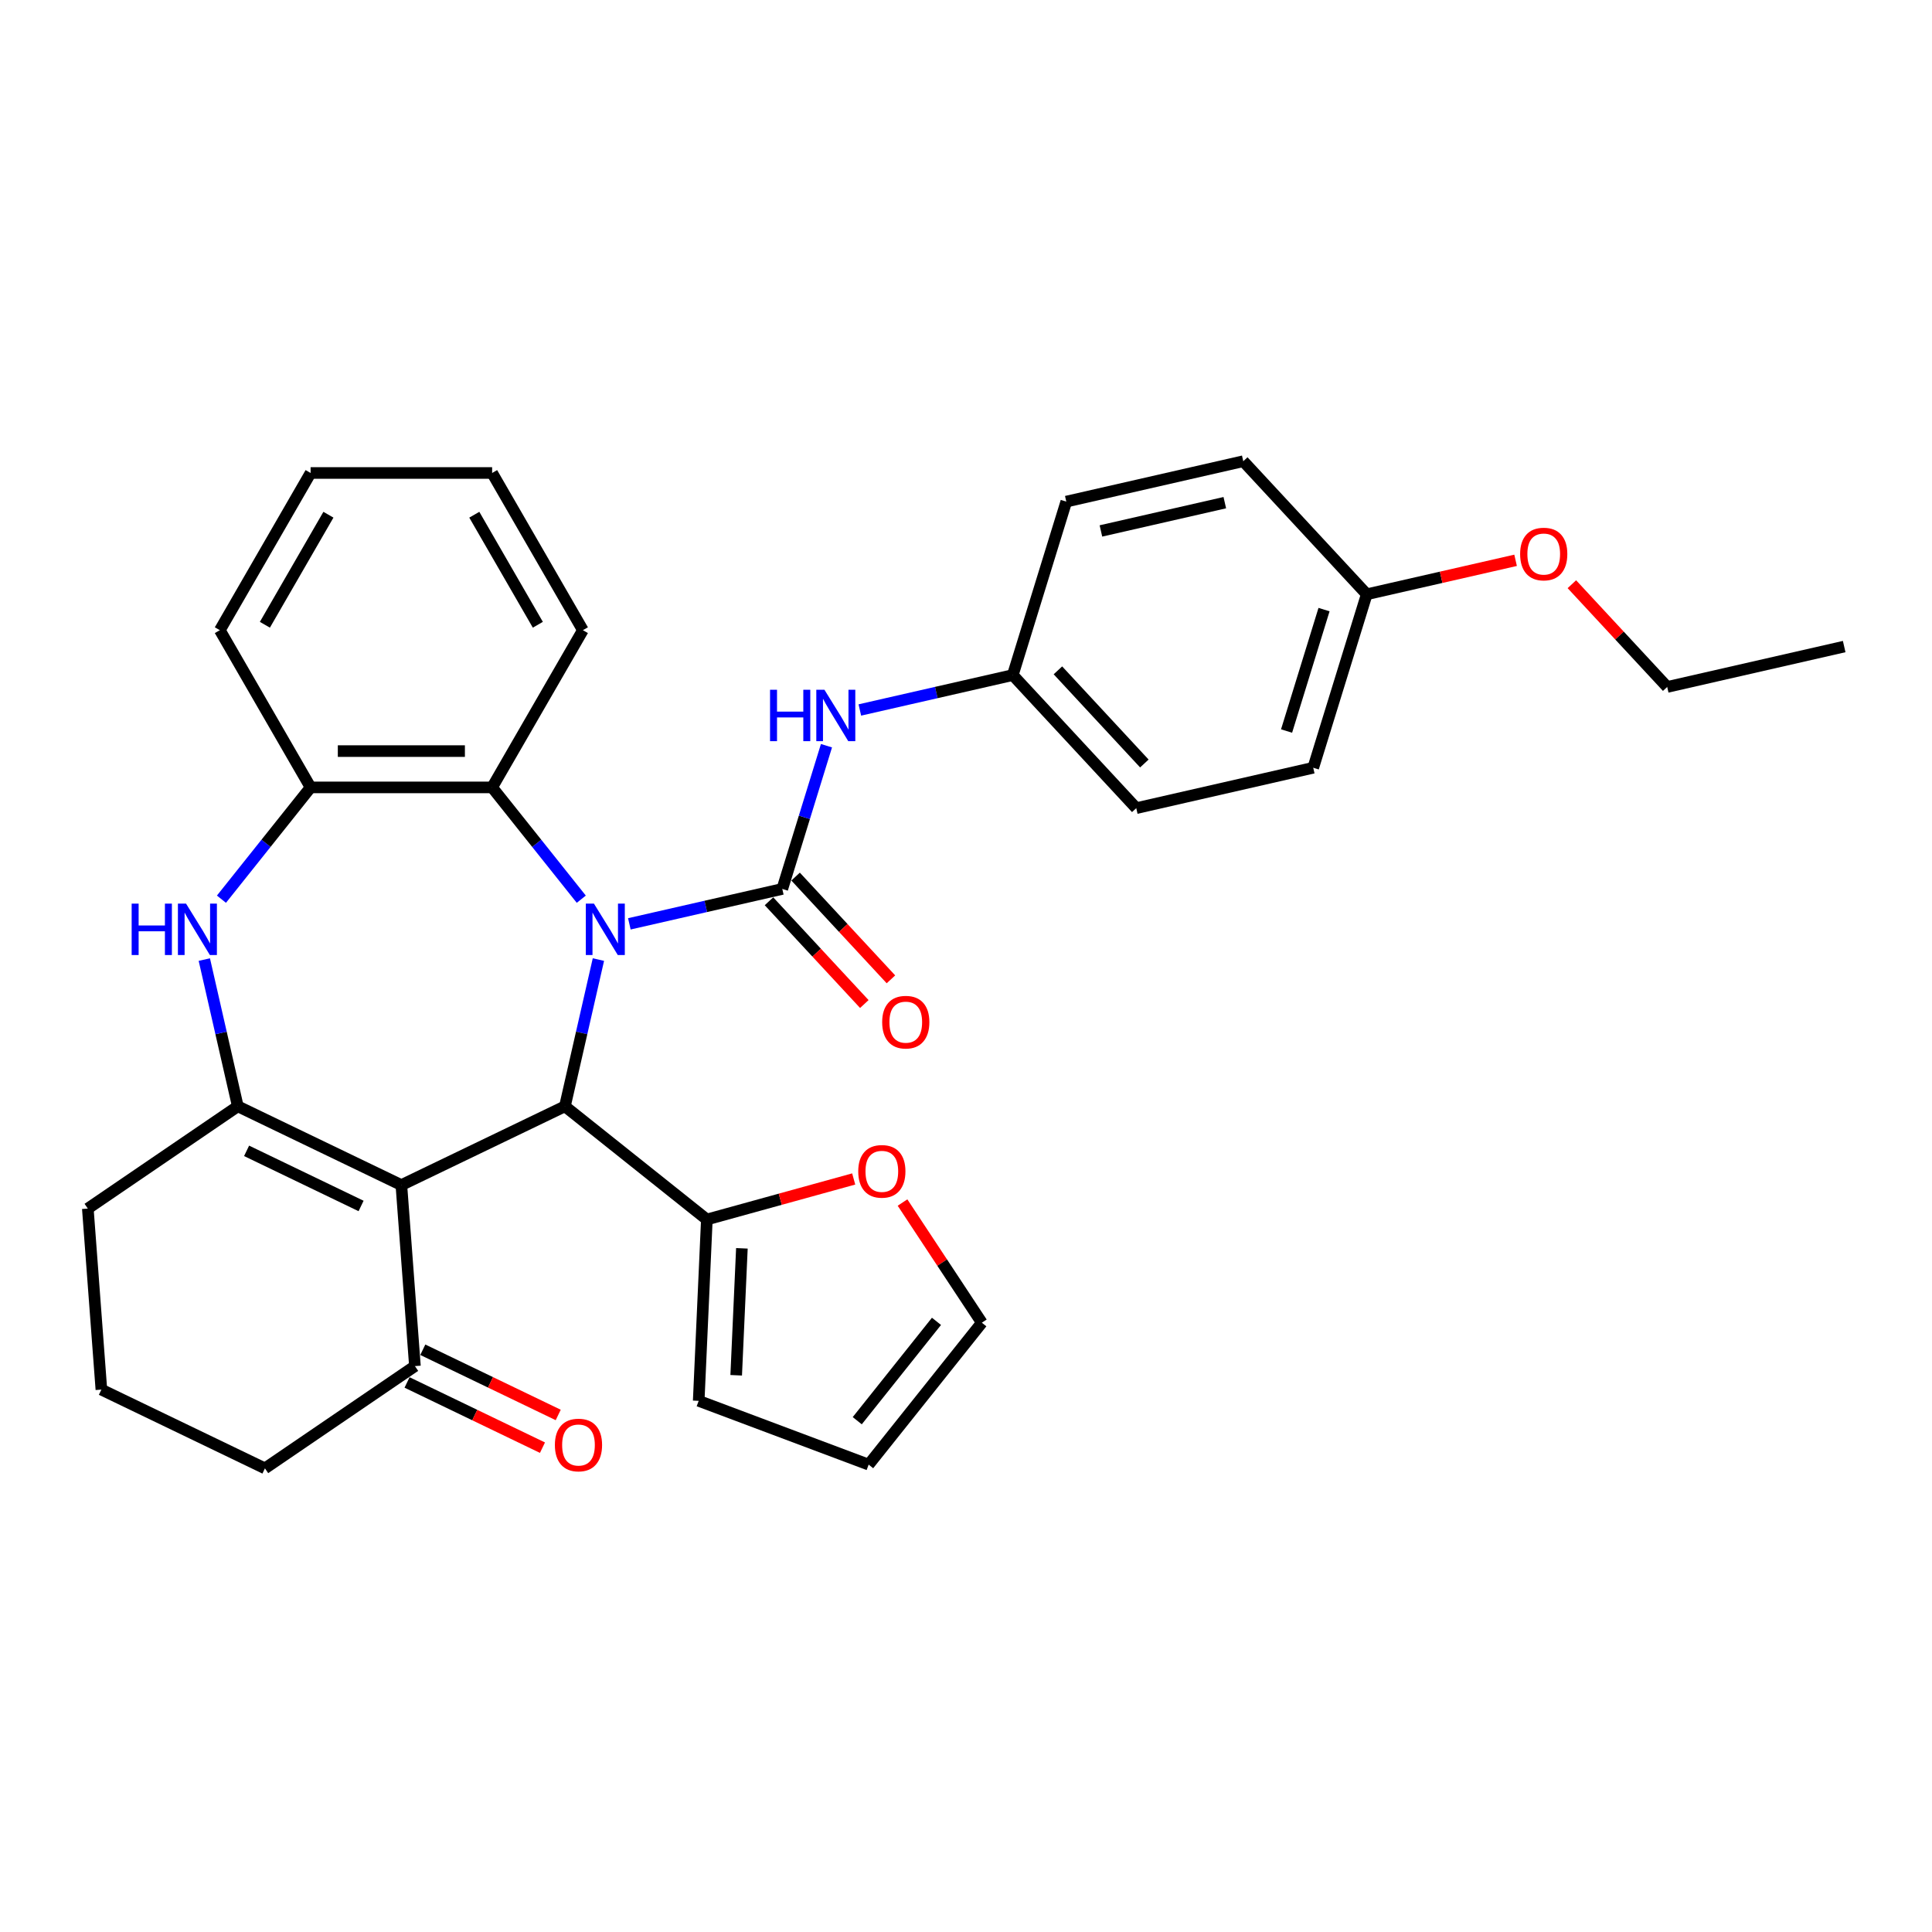 <?xml version='1.0' encoding='iso-8859-1'?>
<svg version='1.1' baseProfile='full'
              xmlns='http://www.w3.org/2000/svg'
                      xmlns:rdkit='http://www.rdkit.org/xml'
                      xmlns:xlink='http://www.w3.org/1999/xlink'
                  xml:space='preserve'
width='1000px' height='1000px' viewBox='0 0 1000 1000'>
<!-- END OF HEADER -->
<rect style='opacity:1.0;fill:#FFFFFF;stroke:none' width='1000' height='1000' x='0' y='0'> </rect>
<path class='bond-1' d='M 325.749,478.181 L 365.332,469.146' style='fill:none;fill-rule:evenodd;stroke:#0000FF;stroke-width:6px;stroke-linecap:butt;stroke-linejoin:miter;stroke-opacity:1' />
<path class='bond-1' d='M 365.332,469.146 L 404.914,460.112' style='fill:none;fill-rule:evenodd;stroke:#000000;stroke-width:6px;stroke-linecap:butt;stroke-linejoin:miter;stroke-opacity:1' />
<path class='bond-2' d='M 309.736,496.674 L 301.068,534.65' style='fill:none;fill-rule:evenodd;stroke:#0000FF;stroke-width:6px;stroke-linecap:butt;stroke-linejoin:miter;stroke-opacity:1' />
<path class='bond-2' d='M 301.068,534.65 L 292.401,572.625' style='fill:none;fill-rule:evenodd;stroke:#000000;stroke-width:6px;stroke-linecap:butt;stroke-linejoin:miter;stroke-opacity:1' />
<path class='bond-5' d='M 300.869,465.42 L 277.797,436.489' style='fill:none;fill-rule:evenodd;stroke:#0000FF;stroke-width:6px;stroke-linecap:butt;stroke-linejoin:miter;stroke-opacity:1' />
<path class='bond-5' d='M 277.797,436.489 L 254.725,407.558' style='fill:none;fill-rule:evenodd;stroke:#000000;stroke-width:6px;stroke-linecap:butt;stroke-linejoin:miter;stroke-opacity:1' />
<path class='bond-0' d='M 207.745,613.393 L 292.401,572.625' style='fill:none;fill-rule:evenodd;stroke:#000000;stroke-width:6px;stroke-linecap:butt;stroke-linejoin:miter;stroke-opacity:1' />
<path class='bond-3' d='M 207.745,613.393 L 123.089,572.625' style='fill:none;fill-rule:evenodd;stroke:#000000;stroke-width:6px;stroke-linecap:butt;stroke-linejoin:miter;stroke-opacity:1' />
<path class='bond-3' d='M 186.893,624.209 L 127.634,595.672' style='fill:none;fill-rule:evenodd;stroke:#000000;stroke-width:6px;stroke-linecap:butt;stroke-linejoin:miter;stroke-opacity:1' />
<path class='bond-9' d='M 207.745,613.393 L 214.766,707.092' style='fill:none;fill-rule:evenodd;stroke:#000000;stroke-width:6px;stroke-linecap:butt;stroke-linejoin:miter;stroke-opacity:1' />
<path class='bond-8' d='M 404.914,460.112 L 416.348,423.045' style='fill:none;fill-rule:evenodd;stroke:#000000;stroke-width:6px;stroke-linecap:butt;stroke-linejoin:miter;stroke-opacity:1' />
<path class='bond-8' d='M 416.348,423.045 L 427.781,385.979' style='fill:none;fill-rule:evenodd;stroke:#0000FF;stroke-width:6px;stroke-linecap:butt;stroke-linejoin:miter;stroke-opacity:1' />
<path class='bond-10' d='M 398.026,466.503 L 422.699,493.094' style='fill:none;fill-rule:evenodd;stroke:#000000;stroke-width:6px;stroke-linecap:butt;stroke-linejoin:miter;stroke-opacity:1' />
<path class='bond-10' d='M 422.699,493.094 L 447.372,519.685' style='fill:none;fill-rule:evenodd;stroke:#FF0000;stroke-width:6px;stroke-linecap:butt;stroke-linejoin:miter;stroke-opacity:1' />
<path class='bond-10' d='M 411.802,453.721 L 436.475,480.312' style='fill:none;fill-rule:evenodd;stroke:#000000;stroke-width:6px;stroke-linecap:butt;stroke-linejoin:miter;stroke-opacity:1' />
<path class='bond-10' d='M 436.475,480.312 L 461.148,506.903' style='fill:none;fill-rule:evenodd;stroke:#FF0000;stroke-width:6px;stroke-linecap:butt;stroke-linejoin:miter;stroke-opacity:1' />
<path class='bond-7' d='M 292.401,572.625 L 365.862,631.209' style='fill:none;fill-rule:evenodd;stroke:#000000;stroke-width:6px;stroke-linecap:butt;stroke-linejoin:miter;stroke-opacity:1' />
<path class='bond-17' d='M 123.089,572.625 L 45.455,625.555' style='fill:none;fill-rule:evenodd;stroke:#000000;stroke-width:6px;stroke-linecap:butt;stroke-linejoin:miter;stroke-opacity:1' />
<path class='bond-32' d='M 123.089,572.625 L 114.421,534.65' style='fill:none;fill-rule:evenodd;stroke:#000000;stroke-width:6px;stroke-linecap:butt;stroke-linejoin:miter;stroke-opacity:1' />
<path class='bond-32' d='M 114.421,534.65 L 105.753,496.674' style='fill:none;fill-rule:evenodd;stroke:#0000FF;stroke-width:6px;stroke-linecap:butt;stroke-linejoin:miter;stroke-opacity:1' />
<path class='bond-4' d='M 114.621,465.42 L 137.693,436.489' style='fill:none;fill-rule:evenodd;stroke:#0000FF;stroke-width:6px;stroke-linecap:butt;stroke-linejoin:miter;stroke-opacity:1' />
<path class='bond-4' d='M 137.693,436.489 L 160.764,407.558' style='fill:none;fill-rule:evenodd;stroke:#000000;stroke-width:6px;stroke-linecap:butt;stroke-linejoin:miter;stroke-opacity:1' />
<path class='bond-6' d='M 254.725,407.558 L 160.764,407.558' style='fill:none;fill-rule:evenodd;stroke:#000000;stroke-width:6px;stroke-linecap:butt;stroke-linejoin:miter;stroke-opacity:1' />
<path class='bond-6' d='M 240.631,388.766 L 174.858,388.766' style='fill:none;fill-rule:evenodd;stroke:#000000;stroke-width:6px;stroke-linecap:butt;stroke-linejoin:miter;stroke-opacity:1' />
<path class='bond-23' d='M 254.725,407.558 L 301.706,326.186' style='fill:none;fill-rule:evenodd;stroke:#000000;stroke-width:6px;stroke-linecap:butt;stroke-linejoin:miter;stroke-opacity:1' />
<path class='bond-25' d='M 160.764,407.558 L 113.784,326.186' style='fill:none;fill-rule:evenodd;stroke:#000000;stroke-width:6px;stroke-linecap:butt;stroke-linejoin:miter;stroke-opacity:1' />
<path class='bond-11' d='M 365.862,631.209 L 403.868,620.72' style='fill:none;fill-rule:evenodd;stroke:#000000;stroke-width:6px;stroke-linecap:butt;stroke-linejoin:miter;stroke-opacity:1' />
<path class='bond-11' d='M 403.868,620.72 L 441.873,610.231' style='fill:none;fill-rule:evenodd;stroke:#FF0000;stroke-width:6px;stroke-linecap:butt;stroke-linejoin:miter;stroke-opacity:1' />
<path class='bond-12' d='M 365.862,631.209 L 361.647,725.075' style='fill:none;fill-rule:evenodd;stroke:#000000;stroke-width:6px;stroke-linecap:butt;stroke-linejoin:miter;stroke-opacity:1' />
<path class='bond-12' d='M 384.003,646.132 L 381.052,711.839' style='fill:none;fill-rule:evenodd;stroke:#000000;stroke-width:6px;stroke-linecap:butt;stroke-linejoin:miter;stroke-opacity:1' />
<path class='bond-16' d='M 445.05,367.486 L 484.632,358.451' style='fill:none;fill-rule:evenodd;stroke:#0000FF;stroke-width:6px;stroke-linecap:butt;stroke-linejoin:miter;stroke-opacity:1' />
<path class='bond-16' d='M 484.632,358.451 L 524.215,349.417' style='fill:none;fill-rule:evenodd;stroke:#000000;stroke-width:6px;stroke-linecap:butt;stroke-linejoin:miter;stroke-opacity:1' />
<path class='bond-14' d='M 210.69,715.557 L 245.736,732.435' style='fill:none;fill-rule:evenodd;stroke:#000000;stroke-width:6px;stroke-linecap:butt;stroke-linejoin:miter;stroke-opacity:1' />
<path class='bond-14' d='M 245.736,732.435 L 280.782,749.312' style='fill:none;fill-rule:evenodd;stroke:#FF0000;stroke-width:6px;stroke-linecap:butt;stroke-linejoin:miter;stroke-opacity:1' />
<path class='bond-14' d='M 218.843,698.626 L 253.889,715.503' style='fill:none;fill-rule:evenodd;stroke:#000000;stroke-width:6px;stroke-linecap:butt;stroke-linejoin:miter;stroke-opacity:1' />
<path class='bond-14' d='M 253.889,715.503 L 288.935,732.381' style='fill:none;fill-rule:evenodd;stroke:#FF0000;stroke-width:6px;stroke-linecap:butt;stroke-linejoin:miter;stroke-opacity:1' />
<path class='bond-26' d='M 214.766,707.092 L 137.132,760.022' style='fill:none;fill-rule:evenodd;stroke:#000000;stroke-width:6px;stroke-linecap:butt;stroke-linejoin:miter;stroke-opacity:1' />
<path class='bond-13' d='M 467.142,622.43 L 487.671,653.529' style='fill:none;fill-rule:evenodd;stroke:#FF0000;stroke-width:6px;stroke-linecap:butt;stroke-linejoin:miter;stroke-opacity:1' />
<path class='bond-13' d='M 487.671,653.529 L 508.2,684.629' style='fill:none;fill-rule:evenodd;stroke:#000000;stroke-width:6px;stroke-linecap:butt;stroke-linejoin:miter;stroke-opacity:1' />
<path class='bond-15' d='M 361.647,725.075 L 449.616,758.091' style='fill:none;fill-rule:evenodd;stroke:#000000;stroke-width:6px;stroke-linecap:butt;stroke-linejoin:miter;stroke-opacity:1' />
<path class='bond-34' d='M 508.2,684.629 L 449.616,758.091' style='fill:none;fill-rule:evenodd;stroke:#000000;stroke-width:6px;stroke-linecap:butt;stroke-linejoin:miter;stroke-opacity:1' />
<path class='bond-34' d='M 484.72,683.932 L 443.712,735.355' style='fill:none;fill-rule:evenodd;stroke:#000000;stroke-width:6px;stroke-linecap:butt;stroke-linejoin:miter;stroke-opacity:1' />
<path class='bond-19' d='M 524.215,349.417 L 551.91,259.63' style='fill:none;fill-rule:evenodd;stroke:#000000;stroke-width:6px;stroke-linecap:butt;stroke-linejoin:miter;stroke-opacity:1' />
<path class='bond-20' d='M 524.215,349.417 L 588.125,418.295' style='fill:none;fill-rule:evenodd;stroke:#000000;stroke-width:6px;stroke-linecap:butt;stroke-linejoin:miter;stroke-opacity:1' />
<path class='bond-20' d='M 547.577,346.967 L 592.314,395.181' style='fill:none;fill-rule:evenodd;stroke:#000000;stroke-width:6px;stroke-linecap:butt;stroke-linejoin:miter;stroke-opacity:1' />
<path class='bond-35' d='M 45.455,625.555 L 52.476,719.254' style='fill:none;fill-rule:evenodd;stroke:#000000;stroke-width:6px;stroke-linecap:butt;stroke-linejoin:miter;stroke-opacity:1' />
<path class='bond-18' d='M 707.425,307.6 L 679.73,397.387' style='fill:none;fill-rule:evenodd;stroke:#000000;stroke-width:6px;stroke-linecap:butt;stroke-linejoin:miter;stroke-opacity:1' />
<path class='bond-18' d='M 685.314,315.529 L 665.927,378.38' style='fill:none;fill-rule:evenodd;stroke:#000000;stroke-width:6px;stroke-linecap:butt;stroke-linejoin:miter;stroke-opacity:1' />
<path class='bond-24' d='M 707.425,307.6 L 745.946,298.808' style='fill:none;fill-rule:evenodd;stroke:#000000;stroke-width:6px;stroke-linecap:butt;stroke-linejoin:miter;stroke-opacity:1' />
<path class='bond-24' d='M 745.946,298.808 L 784.467,290.016' style='fill:none;fill-rule:evenodd;stroke:#FF0000;stroke-width:6px;stroke-linecap:butt;stroke-linejoin:miter;stroke-opacity:1' />
<path class='bond-36' d='M 707.425,307.6 L 643.516,238.722' style='fill:none;fill-rule:evenodd;stroke:#000000;stroke-width:6px;stroke-linecap:butt;stroke-linejoin:miter;stroke-opacity:1' />
<path class='bond-21' d='M 551.91,259.63 L 643.516,238.722' style='fill:none;fill-rule:evenodd;stroke:#000000;stroke-width:6px;stroke-linecap:butt;stroke-linejoin:miter;stroke-opacity:1' />
<path class='bond-21' d='M 569.833,274.815 L 633.956,260.179' style='fill:none;fill-rule:evenodd;stroke:#000000;stroke-width:6px;stroke-linecap:butt;stroke-linejoin:miter;stroke-opacity:1' />
<path class='bond-22' d='M 588.125,418.295 L 679.73,397.387' style='fill:none;fill-rule:evenodd;stroke:#000000;stroke-width:6px;stroke-linecap:butt;stroke-linejoin:miter;stroke-opacity:1' />
<path class='bond-29' d='M 301.706,326.186 L 254.725,244.813' style='fill:none;fill-rule:evenodd;stroke:#000000;stroke-width:6px;stroke-linecap:butt;stroke-linejoin:miter;stroke-opacity:1' />
<path class='bond-29' d='M 278.384,323.376 L 245.498,266.415' style='fill:none;fill-rule:evenodd;stroke:#000000;stroke-width:6px;stroke-linecap:butt;stroke-linejoin:miter;stroke-opacity:1' />
<path class='bond-28' d='M 813.594,302.388 L 838.267,328.979' style='fill:none;fill-rule:evenodd;stroke:#FF0000;stroke-width:6px;stroke-linecap:butt;stroke-linejoin:miter;stroke-opacity:1' />
<path class='bond-28' d='M 838.267,328.979 L 862.94,355.57' style='fill:none;fill-rule:evenodd;stroke:#000000;stroke-width:6px;stroke-linecap:butt;stroke-linejoin:miter;stroke-opacity:1' />
<path class='bond-33' d='M 113.784,326.186 L 160.764,244.813' style='fill:none;fill-rule:evenodd;stroke:#000000;stroke-width:6px;stroke-linecap:butt;stroke-linejoin:miter;stroke-opacity:1' />
<path class='bond-33' d='M 137.105,323.376 L 169.992,266.415' style='fill:none;fill-rule:evenodd;stroke:#000000;stroke-width:6px;stroke-linecap:butt;stroke-linejoin:miter;stroke-opacity:1' />
<path class='bond-27' d='M 137.132,760.022 L 52.476,719.254' style='fill:none;fill-rule:evenodd;stroke:#000000;stroke-width:6px;stroke-linecap:butt;stroke-linejoin:miter;stroke-opacity:1' />
<path class='bond-31' d='M 862.94,355.57 L 954.545,334.662' style='fill:none;fill-rule:evenodd;stroke:#000000;stroke-width:6px;stroke-linecap:butt;stroke-linejoin:miter;stroke-opacity:1' />
<path class='bond-30' d='M 254.725,244.813 L 160.764,244.813' style='fill:none;fill-rule:evenodd;stroke:#000000;stroke-width:6px;stroke-linecap:butt;stroke-linejoin:miter;stroke-opacity:1' />
<path  class='atom-0' d='M 307.427 467.715
L 316.147 481.809
Q 317.011 483.2, 318.402 485.718
Q 319.792 488.236, 319.867 488.387
L 319.867 467.715
L 323.4 467.715
L 323.4 494.325
L 319.755 494.325
L 310.396 478.915
Q 309.306 477.111, 308.141 475.044
Q 307.014 472.977, 306.675 472.338
L 306.675 494.325
L 303.218 494.325
L 303.218 467.715
L 307.427 467.715
' fill='#0000FF'/>
<path  class='atom-5' d='M 68.148 467.715
L 71.756 467.715
L 71.756 479.028
L 85.362 479.028
L 85.362 467.715
L 88.97 467.715
L 88.97 494.325
L 85.362 494.325
L 85.362 482.035
L 71.756 482.035
L 71.756 494.325
L 68.148 494.325
L 68.148 467.715
' fill='#0000FF'/>
<path  class='atom-5' d='M 96.299 467.715
L 105.018 481.809
Q 105.883 483.2, 107.273 485.718
Q 108.664 488.236, 108.739 488.387
L 108.739 467.715
L 112.272 467.715
L 112.272 494.325
L 108.626 494.325
L 99.268 478.915
Q 98.178 477.111, 97.013 475.044
Q 95.885 472.977, 95.547 472.338
L 95.547 494.325
L 92.089 494.325
L 92.089 467.715
L 96.299 467.715
' fill='#0000FF'/>
<path  class='atom-9' d='M 398.577 357.02
L 402.185 357.02
L 402.185 368.333
L 415.791 368.333
L 415.791 357.02
L 419.399 357.02
L 419.399 383.63
L 415.791 383.63
L 415.791 371.34
L 402.185 371.34
L 402.185 383.63
L 398.577 383.63
L 398.577 357.02
' fill='#0000FF'/>
<path  class='atom-9' d='M 426.728 357.02
L 435.447 371.114
Q 436.312 372.505, 437.702 375.023
Q 439.093 377.541, 439.168 377.692
L 439.168 357.02
L 442.701 357.02
L 442.701 383.63
L 439.055 383.63
L 429.697 368.22
Q 428.607 366.416, 427.442 364.349
Q 426.314 362.282, 425.976 361.643
L 425.976 383.63
L 422.518 383.63
L 422.518 357.02
L 426.728 357.02
' fill='#0000FF'/>
<path  class='atom-11' d='M 456.609 529.065
Q 456.609 522.676, 459.766 519.105
Q 462.923 515.535, 468.824 515.535
Q 474.725 515.535, 477.882 519.105
Q 481.039 522.676, 481.039 529.065
Q 481.039 535.53, 477.844 539.213
Q 474.649 542.859, 468.824 542.859
Q 462.961 542.859, 459.766 539.213
Q 456.609 535.567, 456.609 529.065
M 468.824 539.852
Q 472.883 539.852, 475.063 537.146
Q 477.28 534.402, 477.28 529.065
Q 477.28 523.841, 475.063 521.21
Q 472.883 518.542, 468.824 518.542
Q 464.765 518.542, 462.547 521.172
Q 460.367 523.803, 460.367 529.065
Q 460.367 534.44, 462.547 537.146
Q 464.765 539.852, 468.824 539.852
' fill='#FF0000'/>
<path  class='atom-12' d='M 444.222 606.287
Q 444.222 599.898, 447.379 596.327
Q 450.537 592.757, 456.437 592.757
Q 462.338 592.757, 465.495 596.327
Q 468.652 599.898, 468.652 606.287
Q 468.652 612.752, 465.458 616.435
Q 462.263 620.081, 456.437 620.081
Q 450.574 620.081, 447.379 616.435
Q 444.222 612.789, 444.222 606.287
M 456.437 617.074
Q 460.496 617.074, 462.676 614.368
Q 464.894 611.624, 464.894 606.287
Q 464.894 601.063, 462.676 598.432
Q 460.496 595.763, 456.437 595.763
Q 452.378 595.763, 450.161 598.394
Q 447.981 601.025, 447.981 606.287
Q 447.981 611.662, 450.161 614.368
Q 452.378 617.074, 456.437 617.074
' fill='#FF0000'/>
<path  class='atom-15' d='M 287.207 747.935
Q 287.207 741.546, 290.365 737.975
Q 293.522 734.405, 299.422 734.405
Q 305.323 734.405, 308.48 737.975
Q 311.637 741.546, 311.637 747.935
Q 311.637 754.4, 308.443 758.083
Q 305.248 761.728, 299.422 761.728
Q 293.559 761.728, 290.365 758.083
Q 287.207 754.437, 287.207 747.935
M 299.422 758.722
Q 303.482 758.722, 305.661 756.016
Q 307.879 753.272, 307.879 747.935
Q 307.879 742.711, 305.661 740.08
Q 303.482 737.411, 299.422 737.411
Q 295.363 737.411, 293.146 740.042
Q 290.966 742.673, 290.966 747.935
Q 290.966 753.31, 293.146 756.016
Q 295.363 758.722, 299.422 758.722
' fill='#FF0000'/>
<path  class='atom-25' d='M 786.816 286.767
Q 786.816 280.378, 789.973 276.807
Q 793.13 273.237, 799.031 273.237
Q 804.931 273.237, 808.088 276.807
Q 811.245 280.378, 811.245 286.767
Q 811.245 293.232, 808.051 296.915
Q 804.856 300.561, 799.031 300.561
Q 793.167 300.561, 789.973 296.915
Q 786.816 293.269, 786.816 286.767
M 799.031 297.554
Q 803.09 297.554, 805.27 294.848
Q 807.487 292.104, 807.487 286.767
Q 807.487 281.543, 805.27 278.912
Q 803.09 276.244, 799.031 276.244
Q 794.971 276.244, 792.754 278.874
Q 790.574 281.505, 790.574 286.767
Q 790.574 292.142, 792.754 294.848
Q 794.971 297.554, 799.031 297.554
' fill='#FF0000'/>
</svg>
